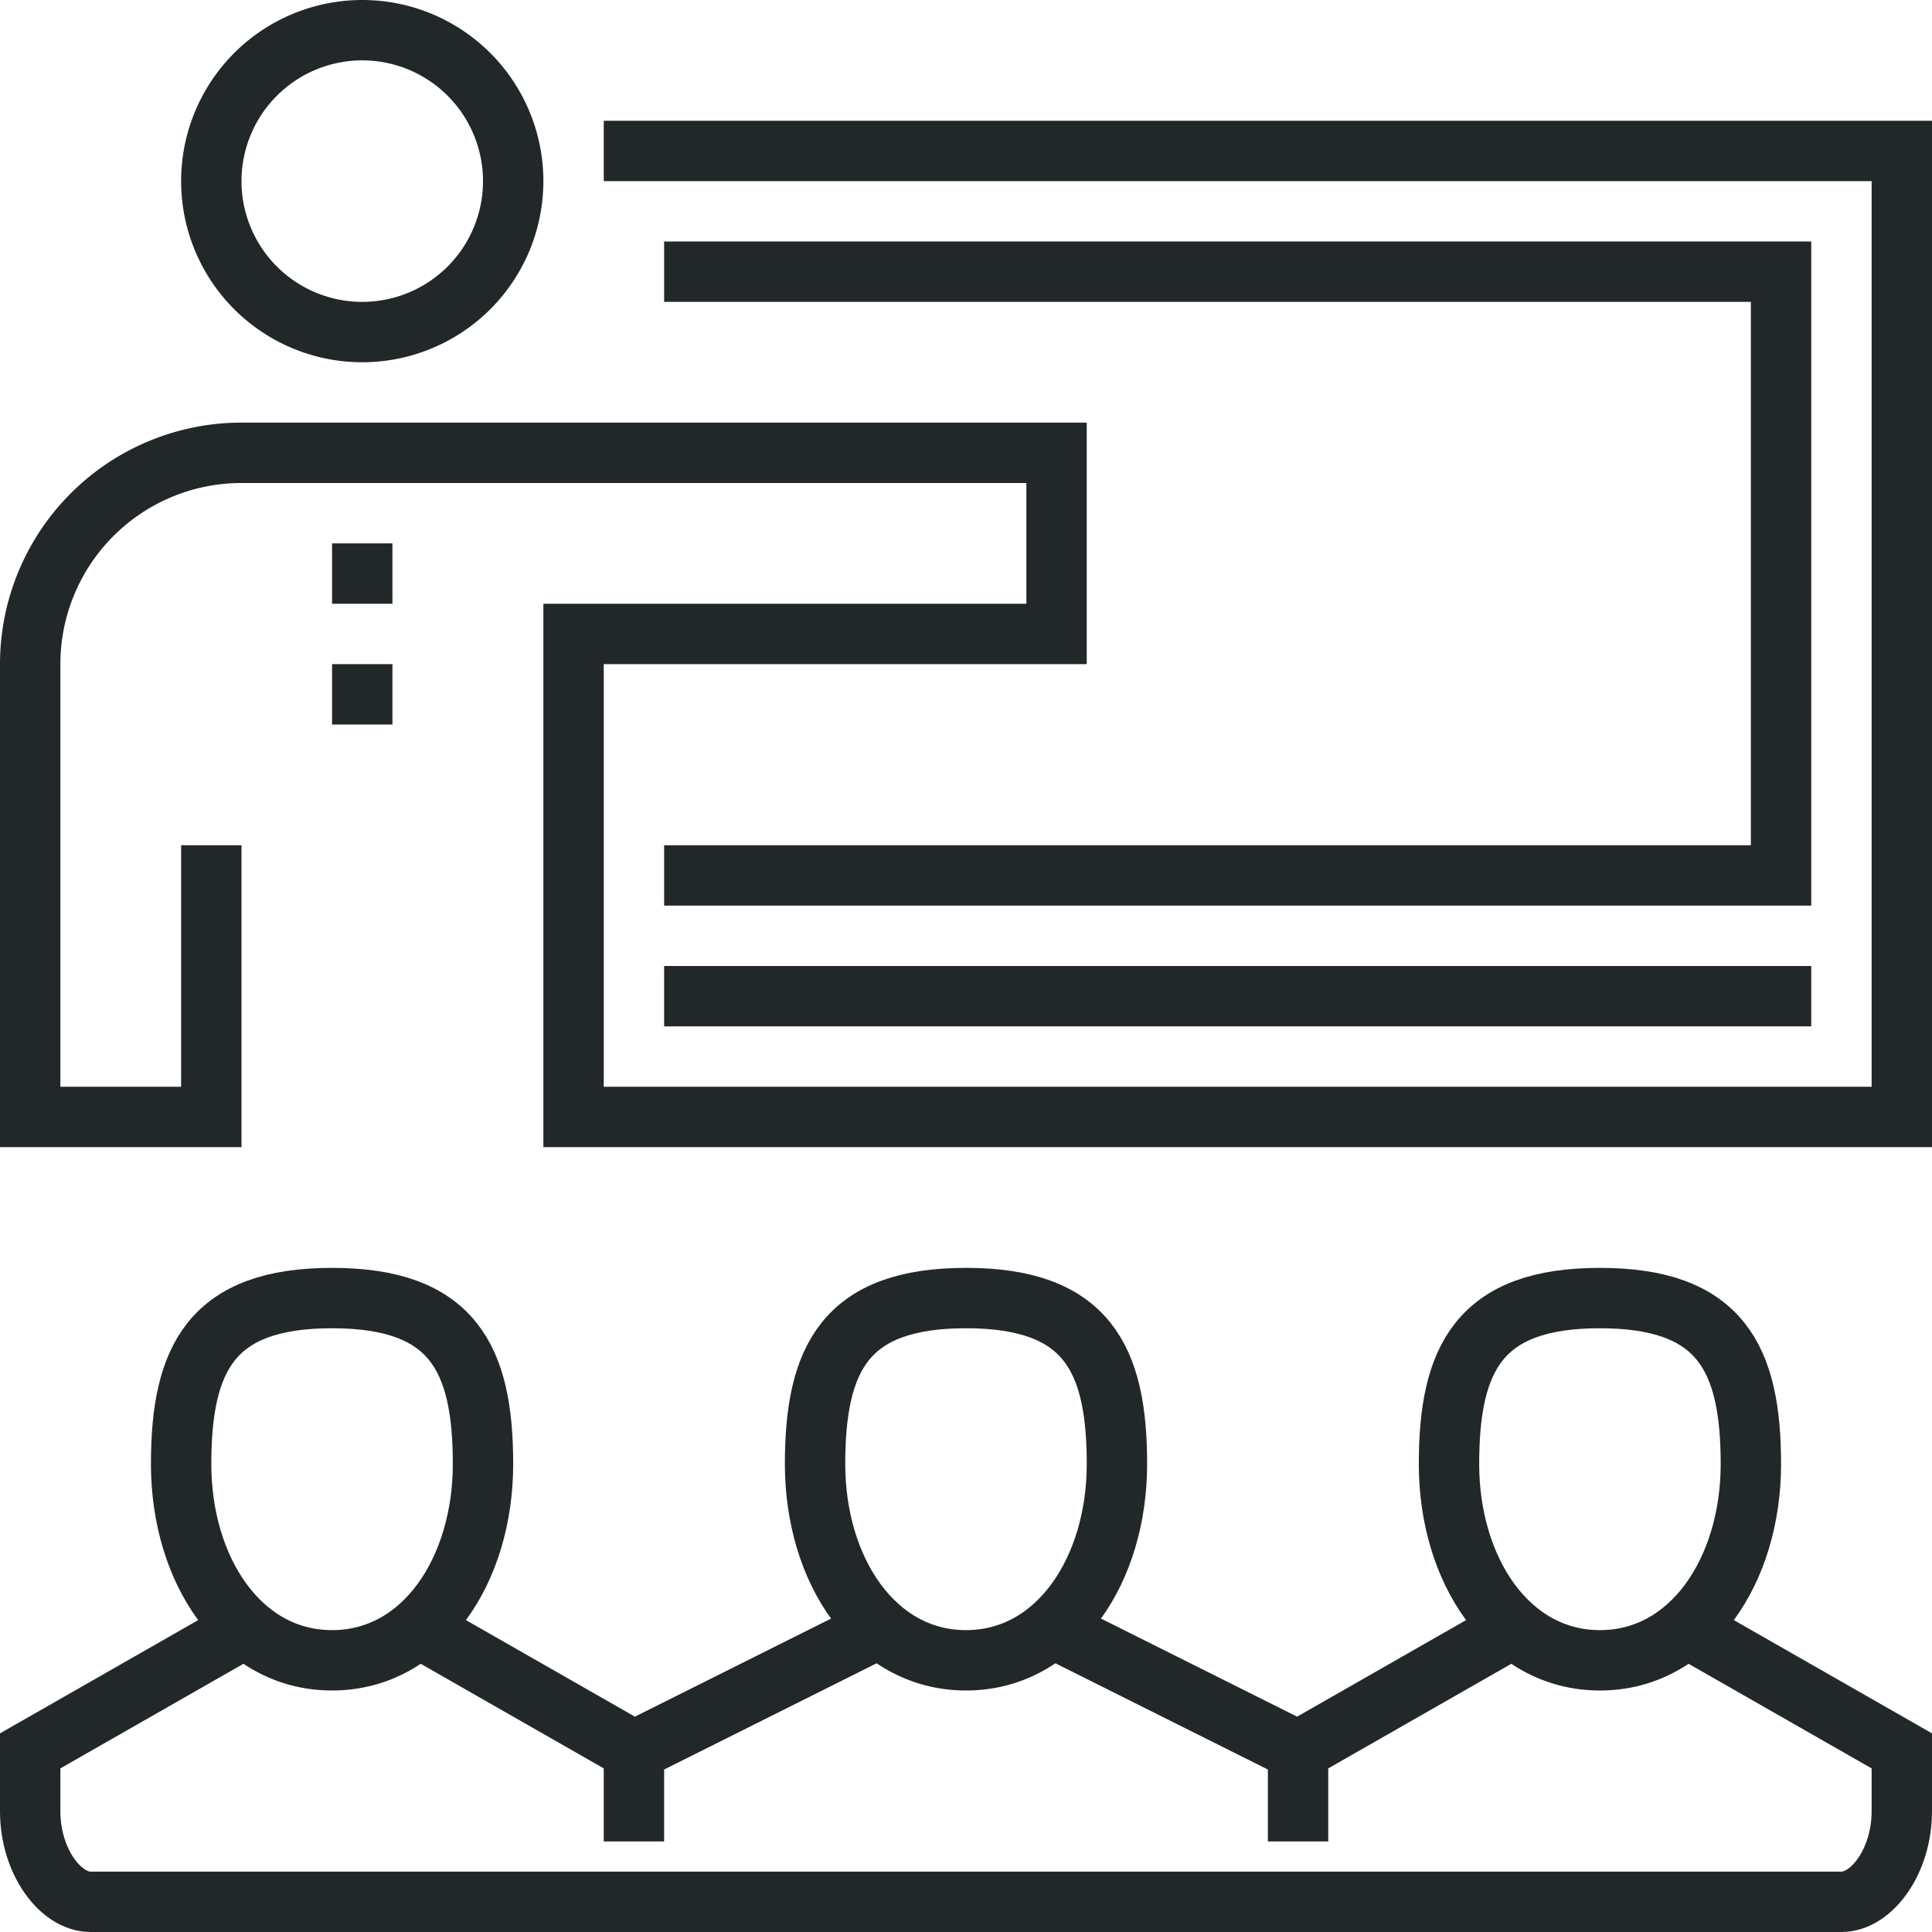 <svg xmlns="http://www.w3.org/2000/svg" width="64" height="64" viewBox="0 0 64 64">
    <g fill="none" fill-rule="evenodd" stroke="#222829" stroke-width="2">
        <path d="M22 9h37v20H22"/>
        <path stroke-linejoin="round" d="M17 6a5 5 0 0 1-5 5 5 5 0 0 1-5-5 5 5 0 0 1 5-5 5 5 0 0 1 5 5z"/>
        <path d="M7 28v9H1V22a7 7 0 0 1 7-7h27v6H19v16h44V5H20"/>
        <path stroke-linejoin="round" d="M22 33h38"/>
        <path d="M56 54l7 4v2c0 1.657-1 3-2 3H3c-1 0-2-1.343-2-3v-2l7-4"/>
        <path d="M35 54l8 4 7-4M14 54l7 4 8-4"/>
        <path d="M16 48.5c0 3.5-1.963 6.5-5 6.5s-5-3-5-6.5S7 43 11 43s5 2 5 5.5zM37 48.5c0 3.5-1.963 6.5-5 6.5s-5-3-5-6.5 1-5.5 5-5.5 5 2 5 5.5zM58 48.5c0 3.5-1.963 6.5-5 6.5s-5-3-5-6.5 1-5.5 5-5.5 5 2 5 5.5zM21 58v3M43 58v3M12 18v2M12 22v2"/>
    </g>
</svg>
